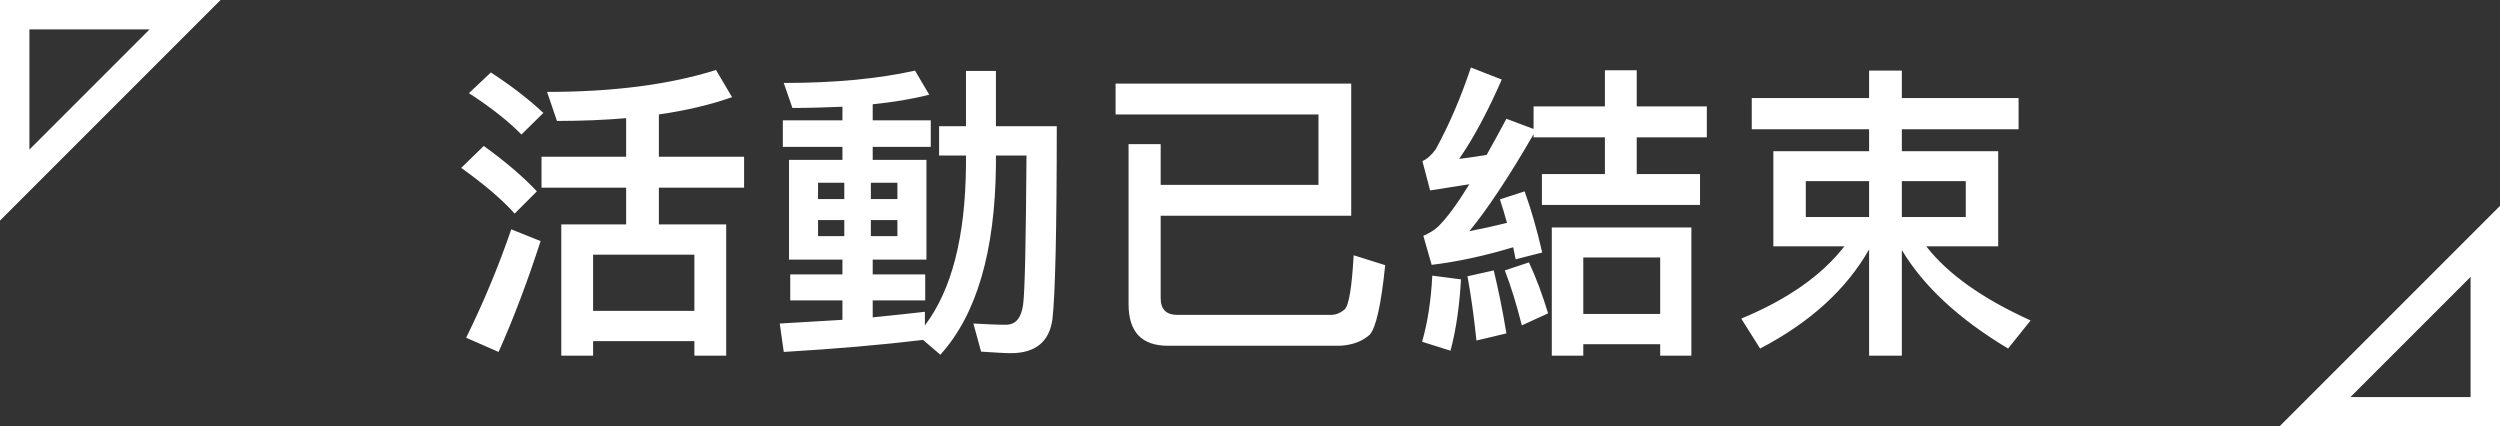 <?xml version="1.0" encoding="UTF-8"?>
<svg width="170px" height="29px" viewBox="0 0 170 29" version="1.1" xmlns="http://www.w3.org/2000/svg" xmlns:xlink="http://www.w3.org/1999/xlink">
    <rect x="0" y="0" width="170" height="29" fill="#333333" stroke="none"/>
    <!-- Generator: Sketch 51 (57462) - http://www.bohemiancoding.com/sketch -->
    <title>Group 28 Copy 2</title>
    <desc>Created with Sketch.</desc>
    <defs></defs>
    <g id="Page-1" stroke="none" stroke-width="1" fill="none" fill-rule="evenodd">
        <g id="Group-28-Copy-2">
            <path d="M36.823,10.66 L42.577,10.66 L42.577,8.035 C41.107,8.161 39.532,8.224 37.873,8.224 L37.201,6.25 C41.737,6.25 45.559,5.746 48.688,4.759 L49.78,6.607 C48.352,7.111 46.693,7.51 44.803,7.783 L44.803,10.66 L50.599,10.66 L50.599,12.76 L44.803,12.76 L44.803,15.259 L49.381,15.259 L49.381,24.184 L47.218,24.184 L47.218,23.197 L40.33,23.197 L40.33,24.184 L38.167,24.184 L38.167,15.259 L42.577,15.259 L42.577,12.76 L36.823,12.76 L36.823,10.66 Z M40.33,21.139 L47.218,21.139 L47.218,17.317 L40.33,17.317 L40.33,21.139 Z M33.379,4.927 C34.765,5.83 35.962,6.754 36.949,7.678 L35.458,9.148 C34.618,8.287 33.442,7.342 31.888,6.334 L33.379,4.927 Z M32.896,9.925 C34.324,10.954 35.542,11.983 36.508,13.012 L34.996,14.524 C34.135,13.558 32.917,12.529 31.363,11.416 L32.896,9.925 Z M34.765,15.595 L36.76,16.393 C35.899,19.06 34.954,21.58 33.904,23.932 L31.699,22.966 C32.875,20.572 33.904,18.115 34.765,15.595 Z M65.686,4.822 L67.723,4.822 L67.723,8.581 L71.86,8.581 C71.86,15.679 71.755,20.047 71.566,21.706 C71.356,23.239 70.411,24.016 68.731,24.016 C68.353,24.016 67.681,23.974 66.715,23.911 L66.19,22 C67.03,22.042 67.765,22.084 68.395,22.084 C69.067,22.084 69.445,21.622 69.571,20.719 C69.697,19.753 69.76,16.372 69.802,10.576 L67.723,10.576 L67.723,11.269 C67.66,17.128 66.4,21.412 63.943,24.121 L62.767,23.113 C59.995,23.449 56.824,23.722 53.296,23.932 L53.023,22 C54.535,21.916 55.942,21.832 57.286,21.748 L57.286,20.425 L53.737,20.425 L53.737,18.661 L57.286,18.661 L57.286,17.653 L53.653,17.653 L53.653,10.87 L57.286,10.87 L57.286,9.988 L53.233,9.988 L53.233,8.182 L57.286,8.182 L57.286,7.258 C56.194,7.3 55.06,7.342 53.884,7.342 L53.296,5.641 C56.824,5.641 59.785,5.347 62.221,4.801 L63.187,6.439 C62.053,6.733 60.772,6.943 59.344,7.09 L59.344,8.182 L63.292,8.182 L63.292,9.988 L59.344,9.988 L59.344,10.87 L62.998,10.87 L62.998,17.653 L59.344,17.653 L59.344,18.661 L62.914,18.661 L62.914,20.425 L59.344,20.425 L59.344,21.58 C60.604,21.454 61.801,21.328 62.893,21.202 L62.893,22.126 C64.72,19.711 65.644,16.099 65.686,11.269 L65.686,10.576 L63.859,10.576 L63.859,8.581 L65.686,8.581 L65.686,4.822 Z M61.024,16.057 L61.024,14.965 L59.218,14.965 L59.218,16.057 L61.024,16.057 Z M57.412,16.057 L57.412,14.965 L55.627,14.965 L55.627,16.057 L57.412,16.057 Z M55.627,13.537 L57.412,13.537 L57.412,12.424 L55.627,12.424 L55.627,13.537 Z M59.218,12.424 L59.218,13.537 L61.024,13.537 L61.024,12.424 L59.218,12.424 Z M91.883,14.671 L78.926,14.671 L78.926,20.278 C78.926,21.034 79.304,21.412 80.06,21.412 L90.497,21.412 C90.833,21.412 91.148,21.286 91.442,21.034 C91.736,20.74 91.925,19.501 92.051,17.359 L94.193,18.031 C93.92,20.719 93.563,22.294 93.143,22.756 C92.639,23.218 91.946,23.47 91.106,23.512 L79.43,23.512 C77.624,23.512 76.742,22.567 76.742,20.677 L76.742,9.799 L78.926,9.799 L78.926,12.571 L89.657,12.571 L89.657,7.783 L75.86,7.783 L75.86,5.683 L91.883,5.683 L91.883,14.671 Z M97.395,18.745 L99.348,18.997 C99.243,20.824 99.012,22.441 98.634,23.848 L96.702,23.239 C97.08,21.937 97.311,20.425 97.395,18.745 Z M101.574,18.388 C101.889,19.69 102.183,21.118 102.435,22.672 L100.398,23.155 C100.23,21.517 100.02,20.047 99.789,18.787 L101.574,18.388 Z M103.674,13.012 C104.115,14.23 104.514,15.616 104.871,17.17 L103.065,17.632 L102.897,16.813 C100.944,17.401 99.096,17.8 97.353,18.01 L96.786,16.036 C97.164,15.868 97.5,15.679 97.773,15.427 C98.361,14.86 99.075,13.894 99.915,12.529 C99.075,12.655 98.172,12.802 97.248,12.949 L96.723,10.954 C97.059,10.807 97.353,10.534 97.626,10.156 C98.55,8.476 99.348,6.607 100.02,4.591 L102.12,5.41 C101.175,7.573 100.209,9.379 99.222,10.807 C99.852,10.723 100.482,10.639 101.091,10.534 C101.511,9.778 101.973,8.959 102.435,8.077 L104.283,8.77 L104.283,7.237 L109.134,7.237 L109.134,4.78 L111.297,4.78 L111.297,7.237 L116.064,7.237 L116.064,9.337 L111.297,9.337 L111.297,11.836 L115.602,11.836 L115.602,13.936 L104.85,13.936 L104.85,11.836 L109.134,11.836 L109.134,9.337 L104.283,9.337 L104.283,9.127 C102.561,12.109 101.091,14.293 99.915,15.721 C100.776,15.553 101.637,15.364 102.477,15.154 C102.33,14.608 102.162,14.083 101.994,13.558 L103.674,13.012 Z M103.968,17.842 C104.472,18.913 104.892,20.068 105.27,21.307 L103.485,22.126 C103.128,20.719 102.75,19.48 102.33,18.388 L103.968,17.842 Z M115.014,15.469 L115.014,24.184 L112.893,24.184 L112.893,23.407 L107.664,23.407 L107.664,24.184 L105.522,24.184 L105.522,15.469 L115.014,15.469 Z M107.664,21.349 L112.893,21.349 L112.893,17.506 L107.664,17.506 L107.664,21.349 Z M119.119,6.67 L127.099,6.67 L127.099,4.801 L129.325,4.801 L129.325,6.67 L137.263,6.67 L137.263,8.791 L129.325,8.791 L129.325,10.282 L135.877,10.282 L135.877,16.75 L130.984,16.75 C132.454,18.64 134.827,20.32 138.082,21.79 L136.549,23.701 C133.189,21.685 130.795,19.459 129.325,17.002 L129.325,24.184 L127.099,24.184 L127.099,16.96 C125.545,19.69 123.067,21.937 119.686,23.701 L118.405,21.664 C121.555,20.362 123.886,18.724 125.419,16.75 L120.589,16.75 L120.589,10.282 L127.099,10.282 L127.099,8.791 L119.119,8.791 L119.119,6.67 Z M133.672,14.755 L133.672,12.319 L129.325,12.319 L129.325,14.755 L133.672,14.755 Z M127.099,14.755 L127.099,12.319 L122.794,12.319 L122.794,14.755 L127.099,14.755 Z" id="活動已結束" fill="#FFFFFF"></path>
            <path d="M1,1 L1,12.586 L12.586,1 L1,1 Z" id="Rectangle-4" stroke="#FFFFFF" stroke-width="2"></path>
            <path d="M156,15 L156,26.586 L167.586,15 L156,15 Z" id="Rectangle-4-Copy" stroke="#FFFFFF" stroke-width="2" transform="translate(162.5, 21.5) scale(-1, -1) translate(-162.5, -21.5) "></path>
        </g>
    </g>
</svg>